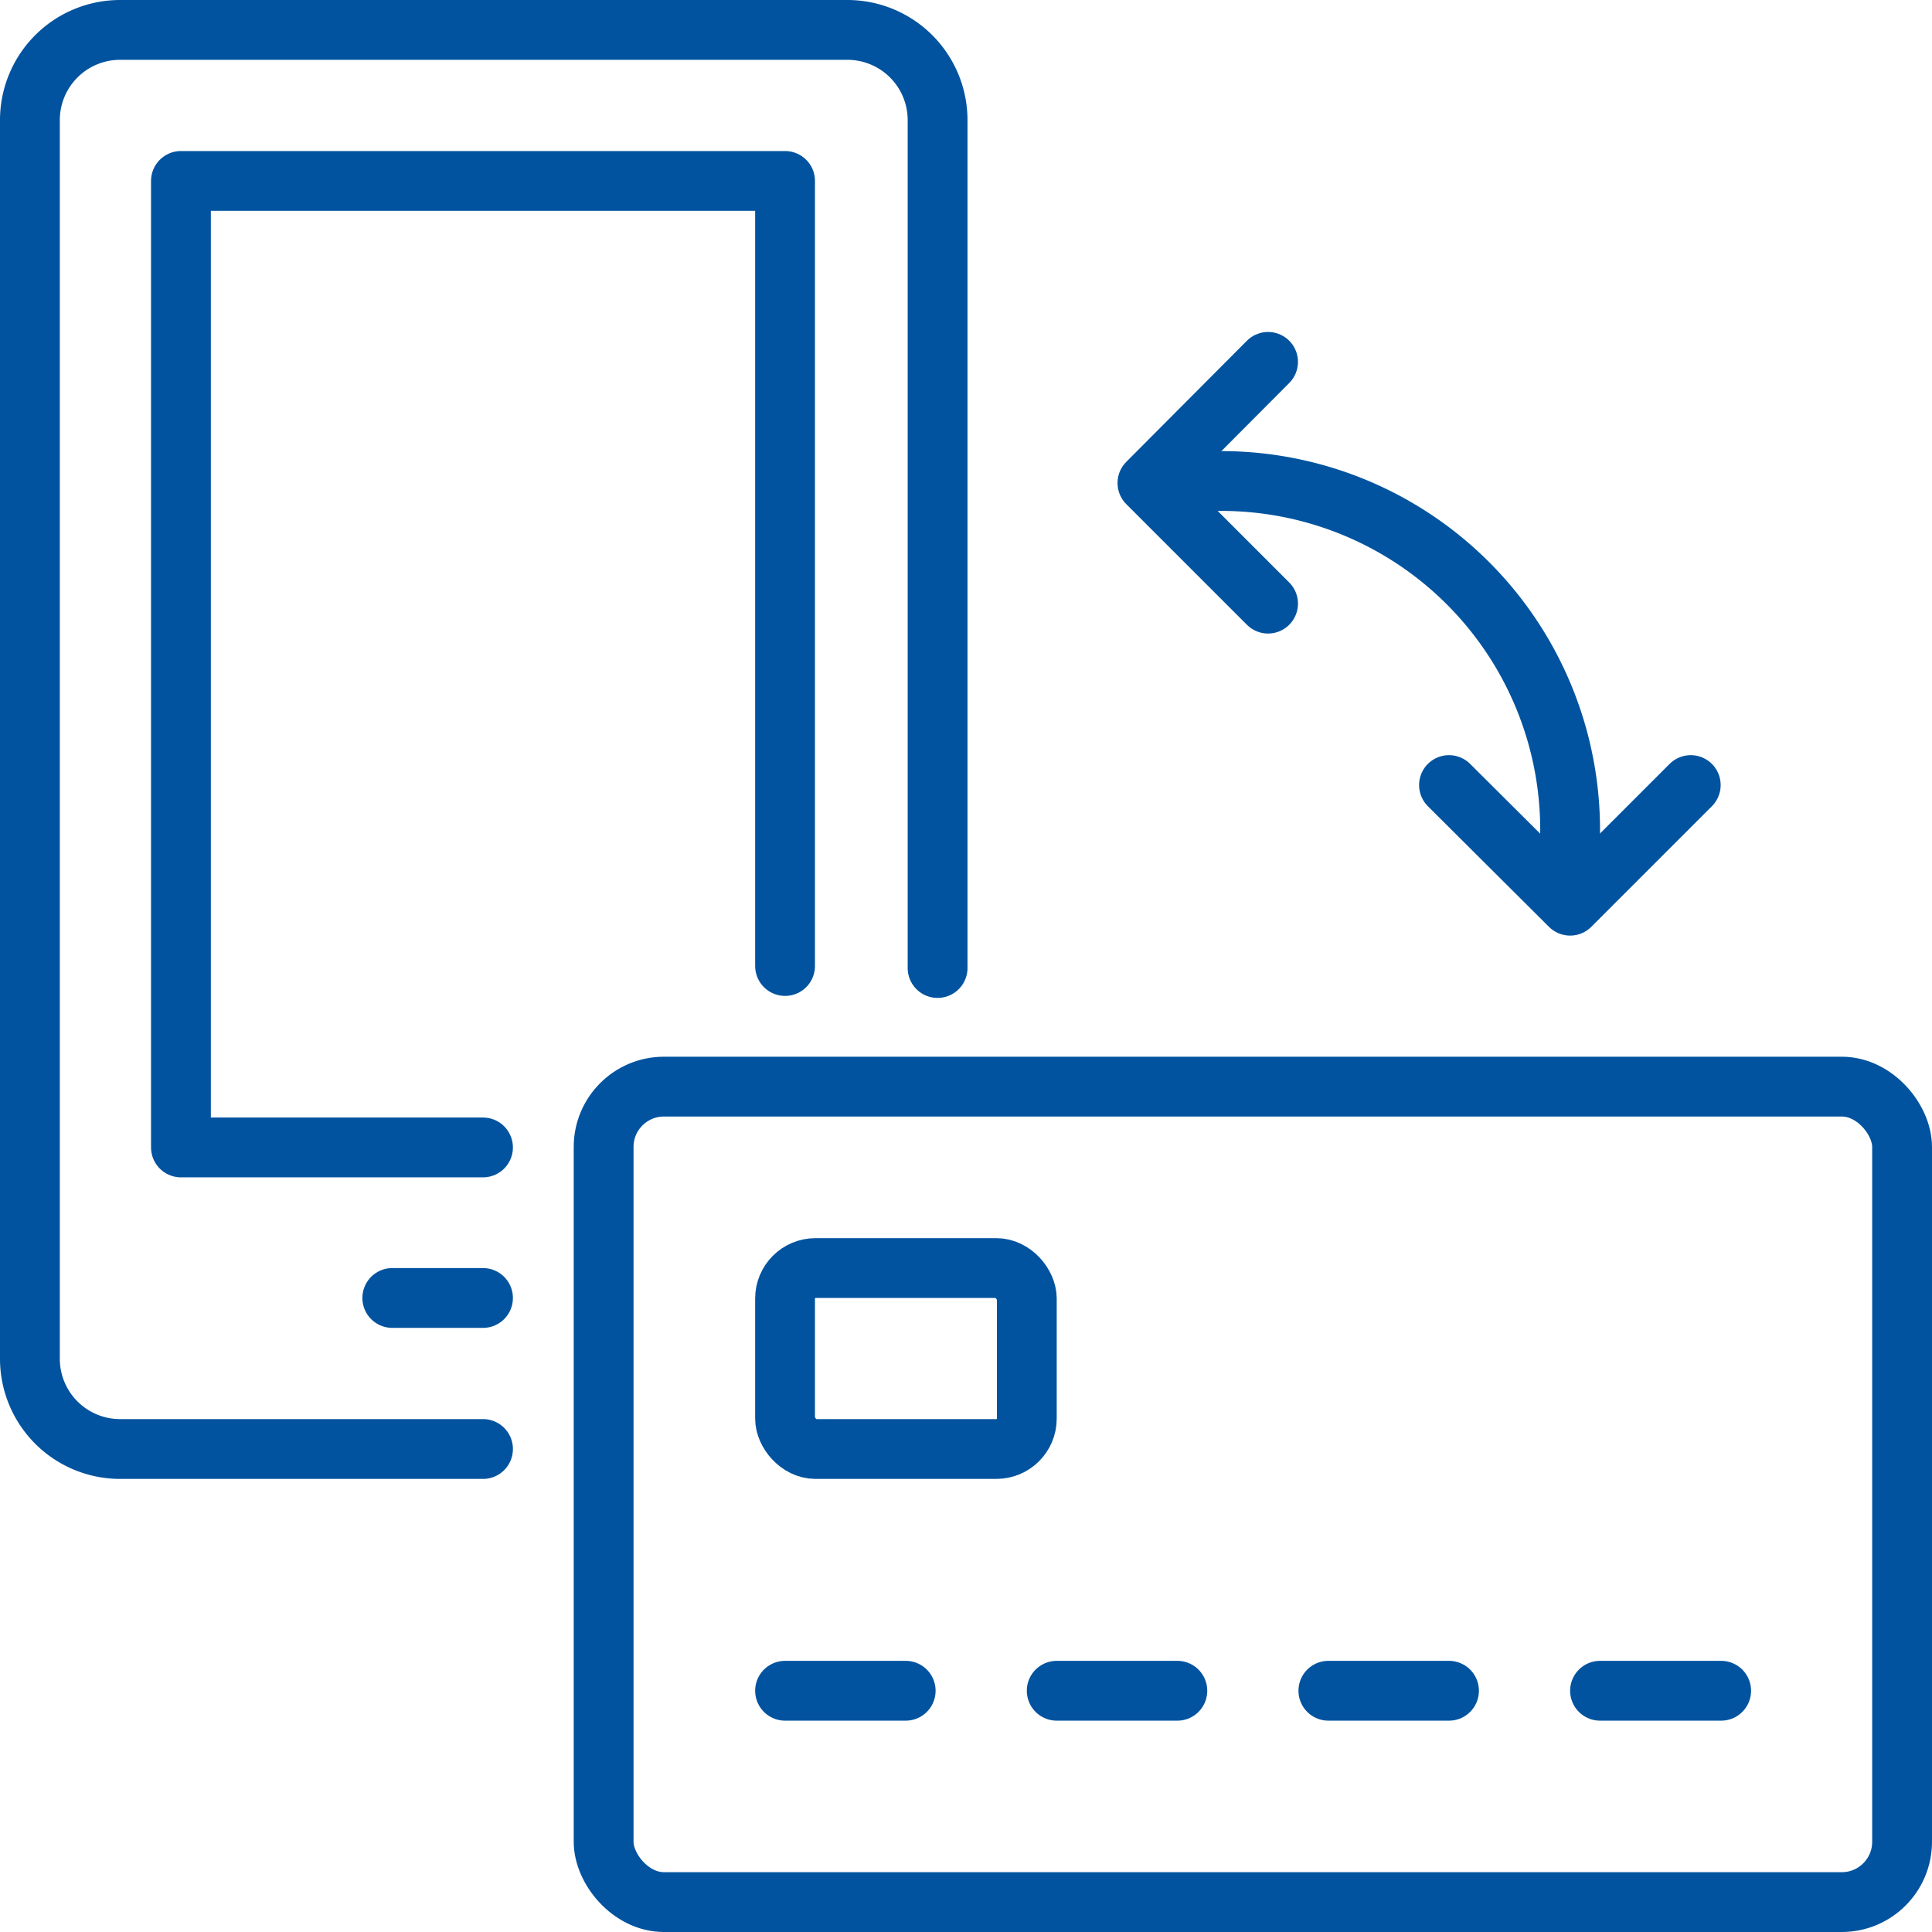 <svg xmlns="http://www.w3.org/2000/svg" viewBox="0 0 38.76 38.76"><defs><style>.cls-1{fill:none;stroke:#01539f;stroke-linecap:round;stroke-linejoin:round;stroke-width:1.2px;}</style></defs><g id="Layer_2" data-name="Layer 2"><g id="Layer_3" data-name="Layer 3"><path class="cls-1" d="M9.69,29.07H2.42A1.81,1.81,0,0,1,.6,27.26V2.42A1.81,1.81,0,0,1,2.42.6H17a1.81,1.81,0,0,1,1.81,1.82v17"/><polyline class="cls-1" points="15.75 19.38 15.75 3.63 3.63 3.63 3.63 23.02 9.69 23.02"/><line class="cls-1" x1="7.87" y1="26.04" x2="9.69" y2="26.04"/><rect class="cls-1" x="12.11" y="21.8" width="26.05" height="16.36" rx="1.21"/><rect class="cls-1" x="15.75" y="25.44" width="4.85" height="3.63" rx="0.61"/><line class="cls-1" x1="15.75" y1="33.92" x2="18.17" y2="33.92"/><line class="cls-1" x1="21.2" y1="33.92" x2="23.62" y2="33.92"/><line class="cls-1" x1="26.65" y1="33.92" x2="29.07" y2="33.92"/><line class="cls-1" x1="32.1" y1="33.92" x2="34.53" y2="33.92"/><polyline class="cls-1" points="25.44 12.11 23.02 9.69 25.44 7.26"/><polyline class="cls-1" points="33.92 15.75 31.5 18.17 29.07 15.75"/><path class="cls-1" d="M31.44,17.56a6.73,6.73,0,0,0,.06-.91,7,7,0,0,0-7-7,6.84,6.84,0,0,0-.91.06"/></g></g></svg>